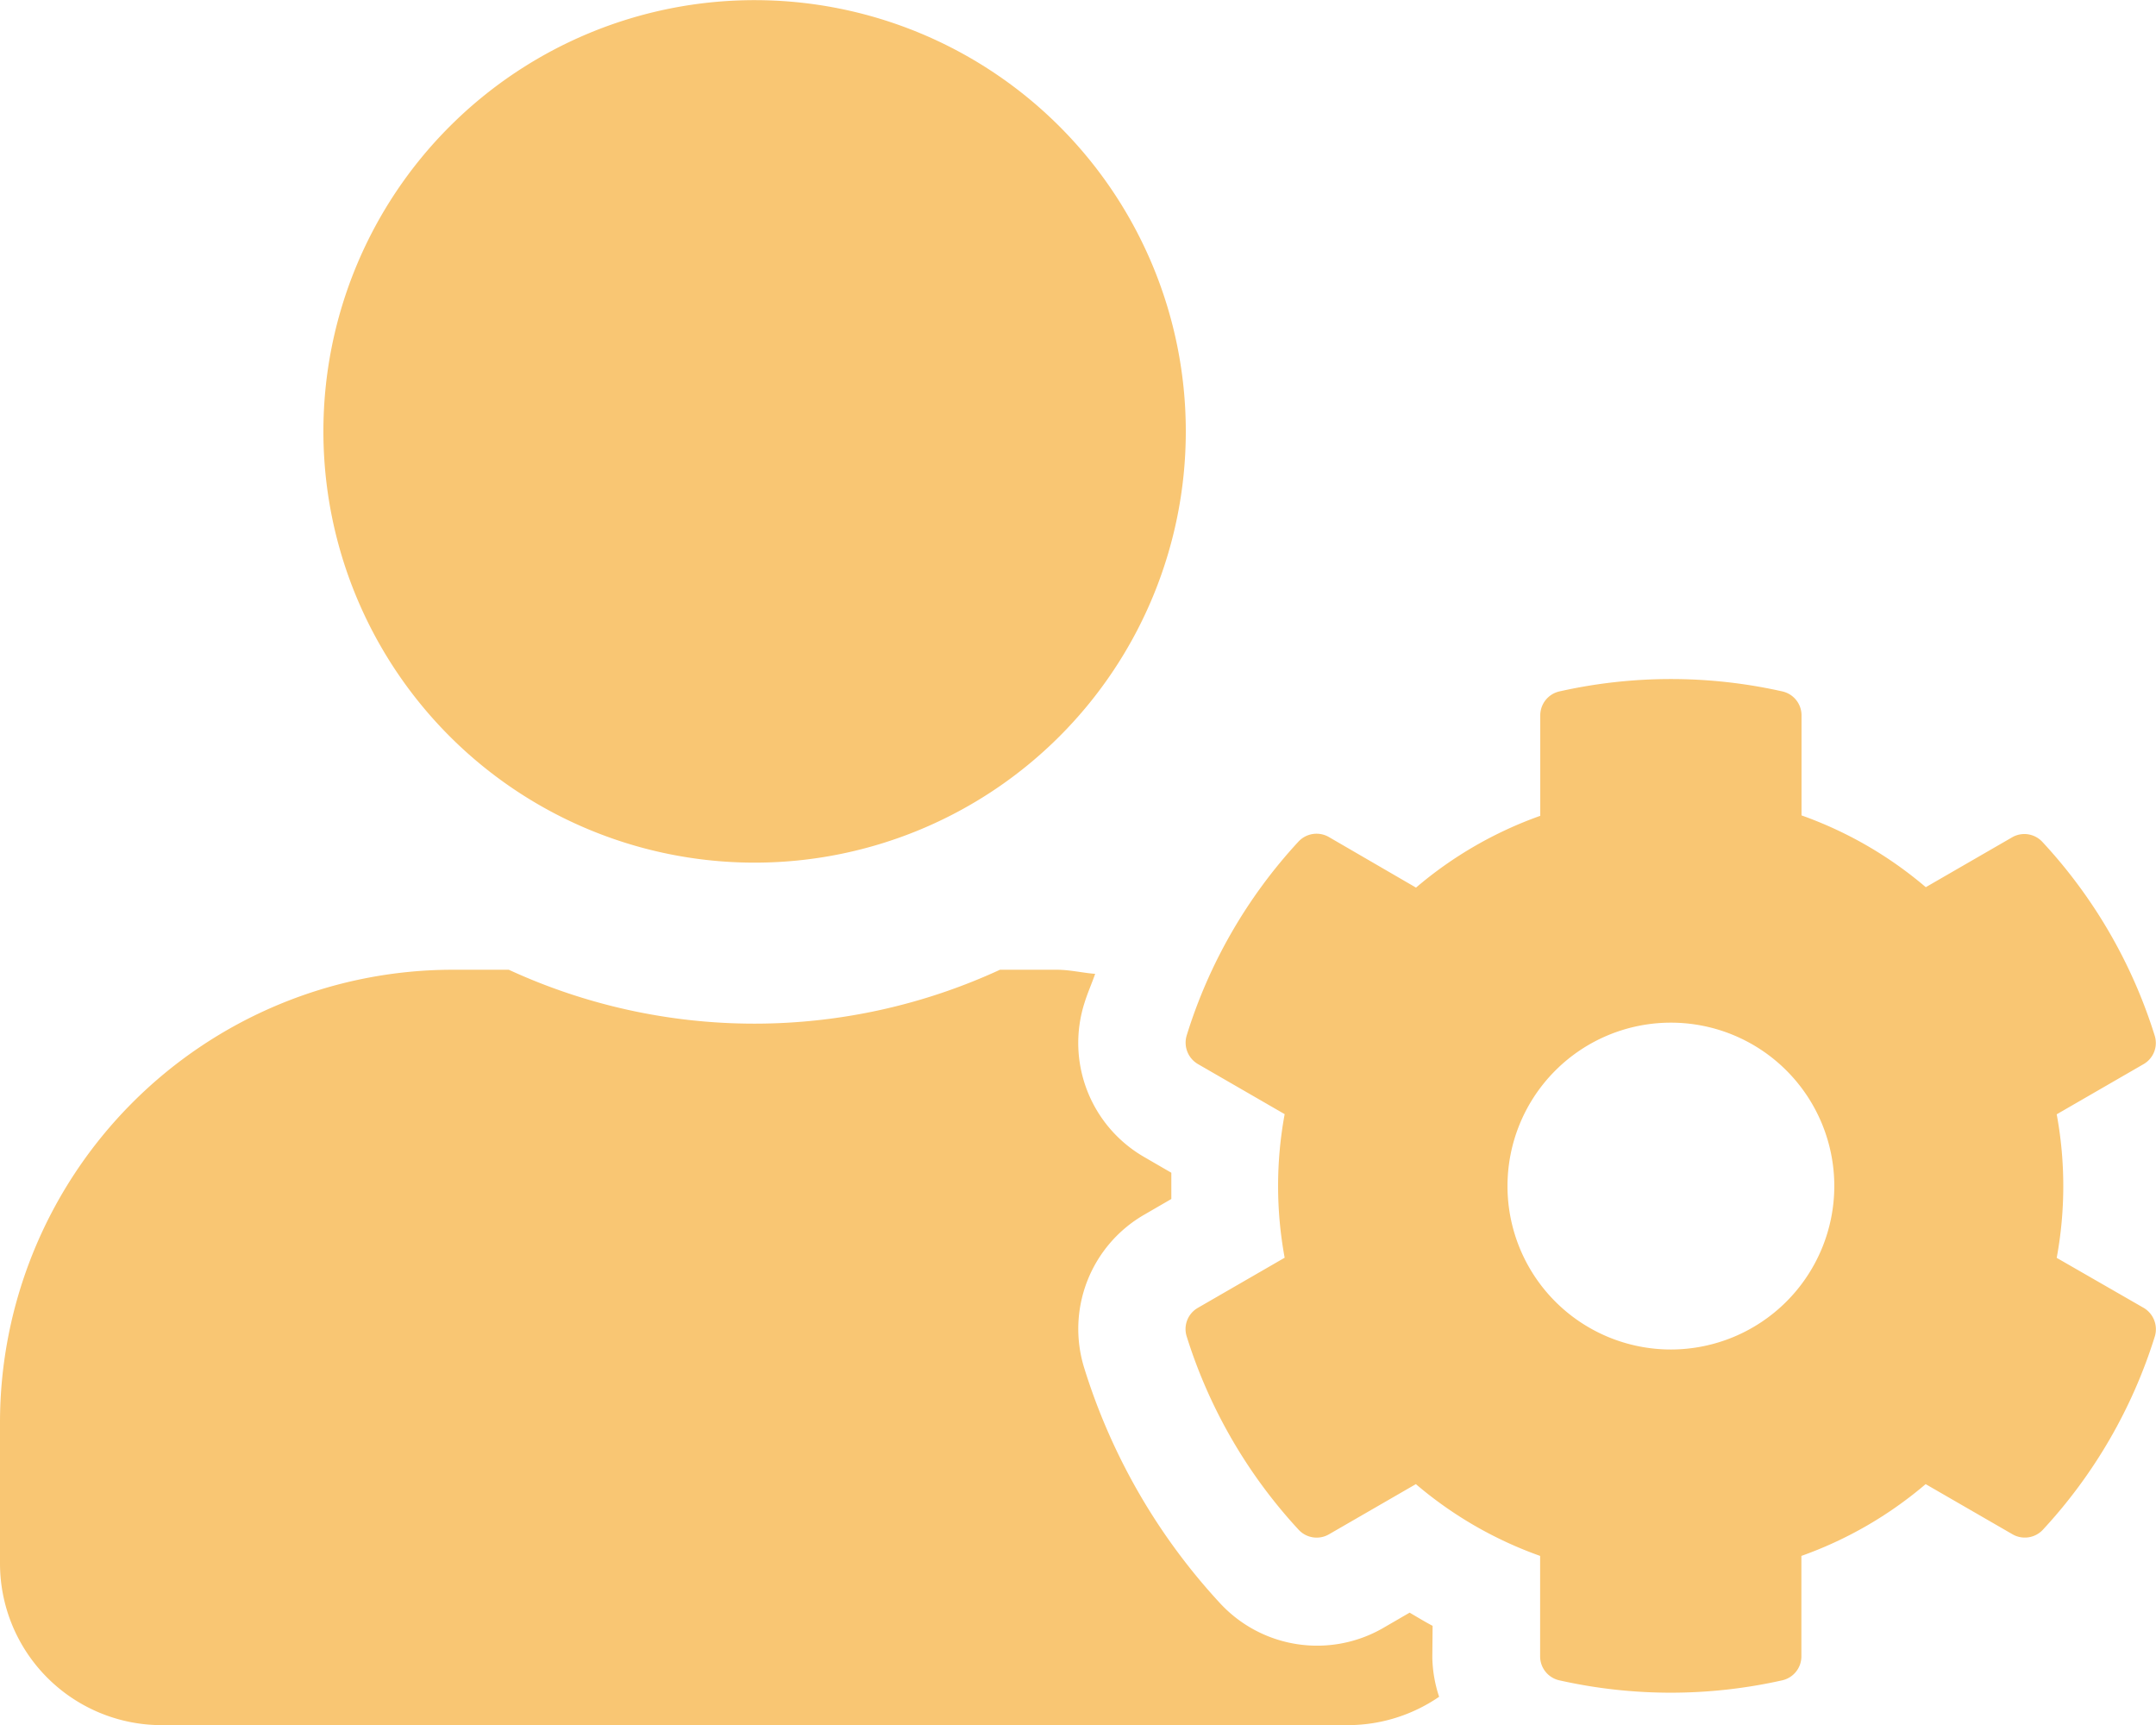 <svg xmlns="http://www.w3.org/2000/svg" width="15.2" height="12.162" viewBox="0 0 15.2 12.162">
  <path id="icon-admin-yellow" d="M14.5,8.867a2.786,2.786,0,0,0,0-1.012l.613-.354a.172.172,0,0,0,.078-.2A3.565,3.565,0,0,0,14.4,5.936.173.173,0,0,0,14.19,5.9l-.613.354a2.789,2.789,0,0,0-.876-.506V5.043a.173.173,0,0,0-.135-.169,3.584,3.584,0,0,0-1.572,0,.173.173,0,0,0-.135.169v.708a2.789,2.789,0,0,0-.876.506L9.368,5.9a.174.174,0,0,0-.214.033A3.565,3.565,0,0,0,8.366,7.3a.175.175,0,0,0,.078.2l.613.354a2.786,2.786,0,0,0,0,1.012l-.613.354a.172.172,0,0,0-.078.2,3.582,3.582,0,0,0,.789,1.363.173.173,0,0,0,.214.033l.613-.354a2.789,2.789,0,0,0,.876.506v.708a.173.173,0,0,0,.135.169,3.584,3.584,0,0,0,1.572,0,.173.173,0,0,0,.135-.169v-.708a2.789,2.789,0,0,0,.876-.506l.613.354a.174.174,0,0,0,.214-.033,3.565,3.565,0,0,0,.789-1.363.175.175,0,0,0-.078-.2L14.5,8.867Zm-2.72.646a1.152,1.152,0,1,1,1.152-1.152A1.153,1.153,0,0,1,11.782,9.513ZM5.321,6.081A3.04,3.04,0,1,0,2.28,3.04,3.04,3.04,0,0,0,5.321,6.081Zm4.779,5.38c-.055-.029-.109-.062-.162-.093l-.188.109A.932.932,0,0,1,8.6,11.3a4.331,4.331,0,0,1-.955-1.653.929.929,0,0,1,.425-1.086l.188-.109q0-.093,0-.185l-.188-.109a.928.928,0,0,1-.425-1.086c.021-.069.052-.138.076-.207-.09-.007-.178-.029-.271-.029h-.4a4.135,4.135,0,0,1-3.463,0h-.4A3.193,3.193,0,0,0,0,10.033v.988a1.14,1.14,0,0,0,1.14,1.14H9.5a1.139,1.139,0,0,0,.646-.2.925.925,0,0,1-.048-.28Z" fill="#f9c673"/>
</svg>
